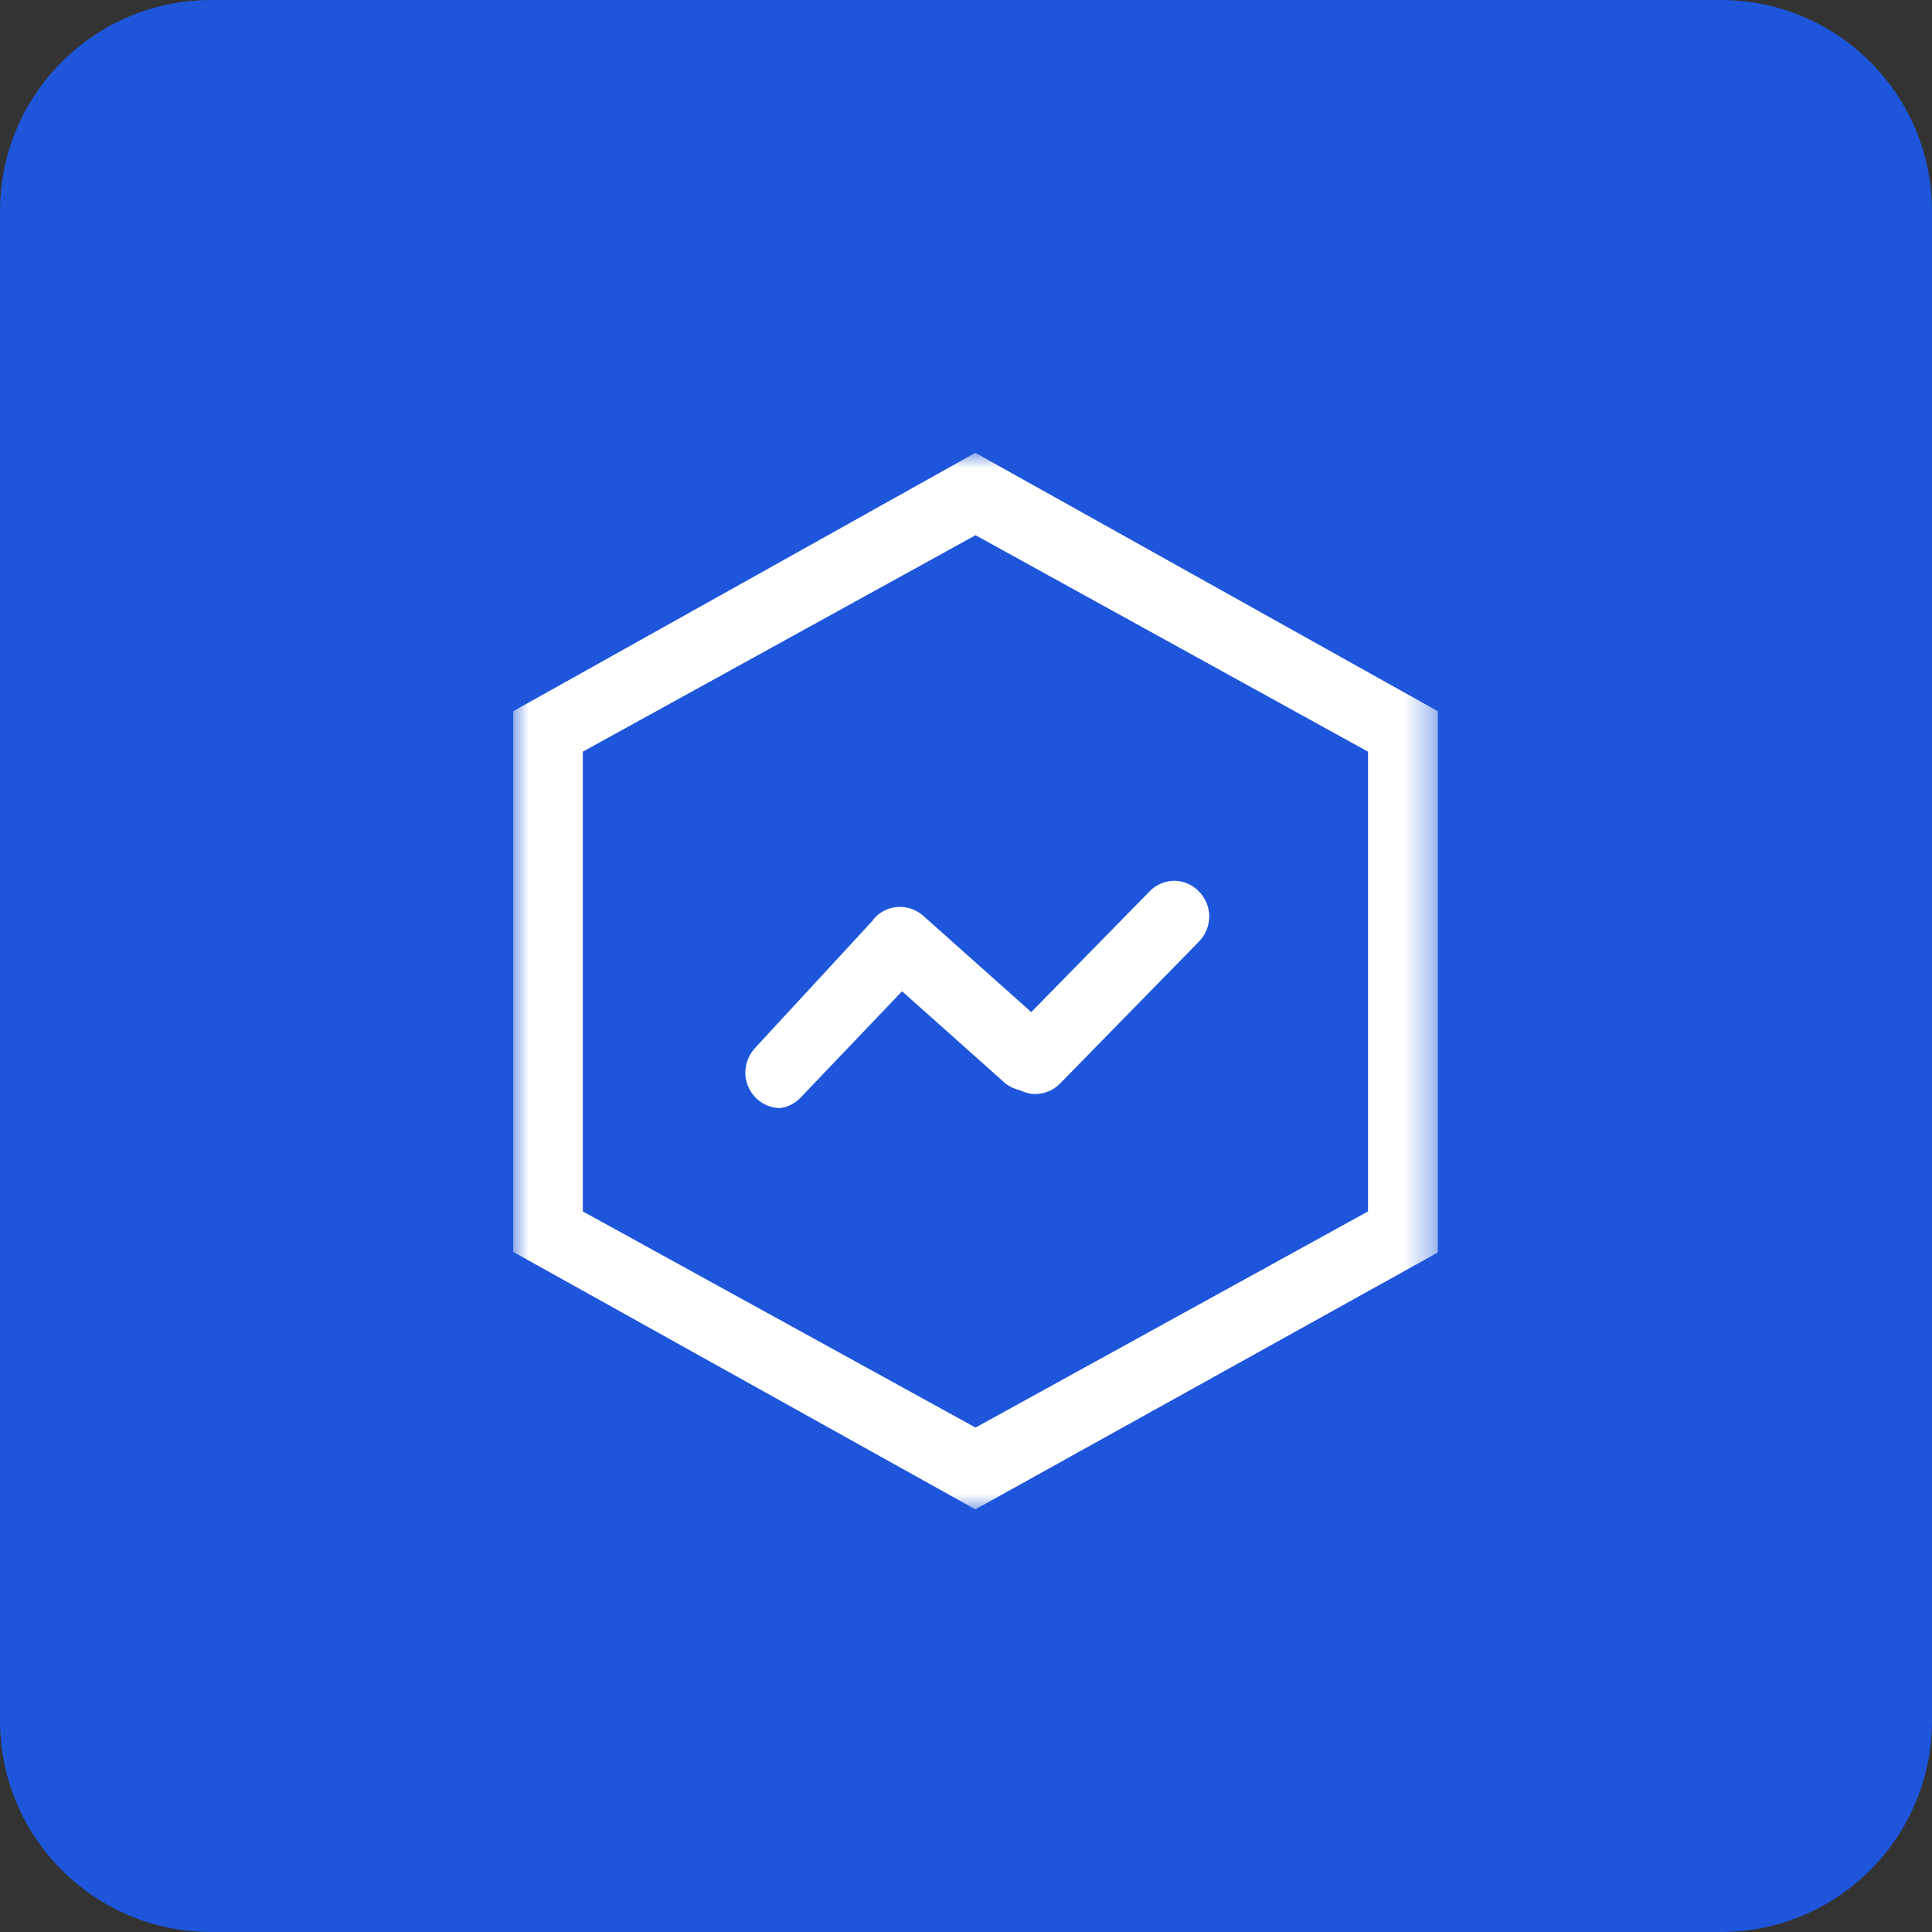 <svg xmlns="http://www.w3.org/2000/svg" xmlns:xlink="http://www.w3.org/1999/xlink" width="64" height="64" viewBox="0 0 64 64" fill="none"><rect x="0" y="0" width="64" height="64" fill="#333333" stroke="none"/><defs><rect id="path_0" x="0" y="0" width="30.625" height="35" /></defs><g opacity="1" transform="translate(0 0)  rotate(0 32 32)"><g opacity="1" transform="translate(0 0)  rotate(0 32 32)"><path id="矩形 7" fill-rule="evenodd" style="fill:#1D56DB" transform="translate(0 0)  rotate(0 32 32)" opacity="1" d="M7,64L57,64C60.87,64 64,60.87 64,57L64,7C64,3.13 60.87,0 57,0L7,0C3.13,0 0,3.13 0,7L0,57C0,60.87 3.13,64 7,64Z " /><g opacity="1" transform="translate(17 15)  rotate(0 15.312 17.5)"><mask id="bg-mask-0" fill="white"><use xlink:href="#path_0"></use></mask><g mask="url(#bg-mask-0)" ><path id="分组 1" fill-rule="evenodd" style="fill:#FFFFFF" transform="translate(0 0)  rotate(0 15.312 17.5)" opacity="1" d="M30.63 26.49L30.63 8.56L15.31 0L0 8.56L0 26.47L15.31 35L30.63 26.49Z M15.316 2.73L2.307 9.9L2.307 25.13L15.316 32.29L28.317 25.13L28.317 9.9L15.316 2.73Z M12.712 15.047C12.412 15.067 12.132 15.217 11.932 15.457C11.912 15.467 11.912 15.497 11.902 15.517C11.882 15.527 11.862 15.537 11.852 15.557L8.002 19.727C7.692 20.077 7.602 20.567 7.782 20.987C7.962 21.417 8.372 21.697 8.832 21.707C9.102 21.677 9.362 21.537 9.542 21.337L12.882 17.837L16.302 20.887C16.442 20.997 16.612 21.077 16.792 21.117C16.912 21.177 17.042 21.217 17.182 21.237C17.522 21.267 17.862 21.147 18.102 20.907L22.712 16.197C23.172 15.727 23.172 14.987 22.712 14.527C22.502 14.307 22.202 14.177 21.902 14.177C21.592 14.177 21.292 14.307 21.082 14.527L17.162 18.527L13.562 15.317C13.322 15.117 13.022 15.017 12.712 15.047Z " /></g></g></g></g></svg>